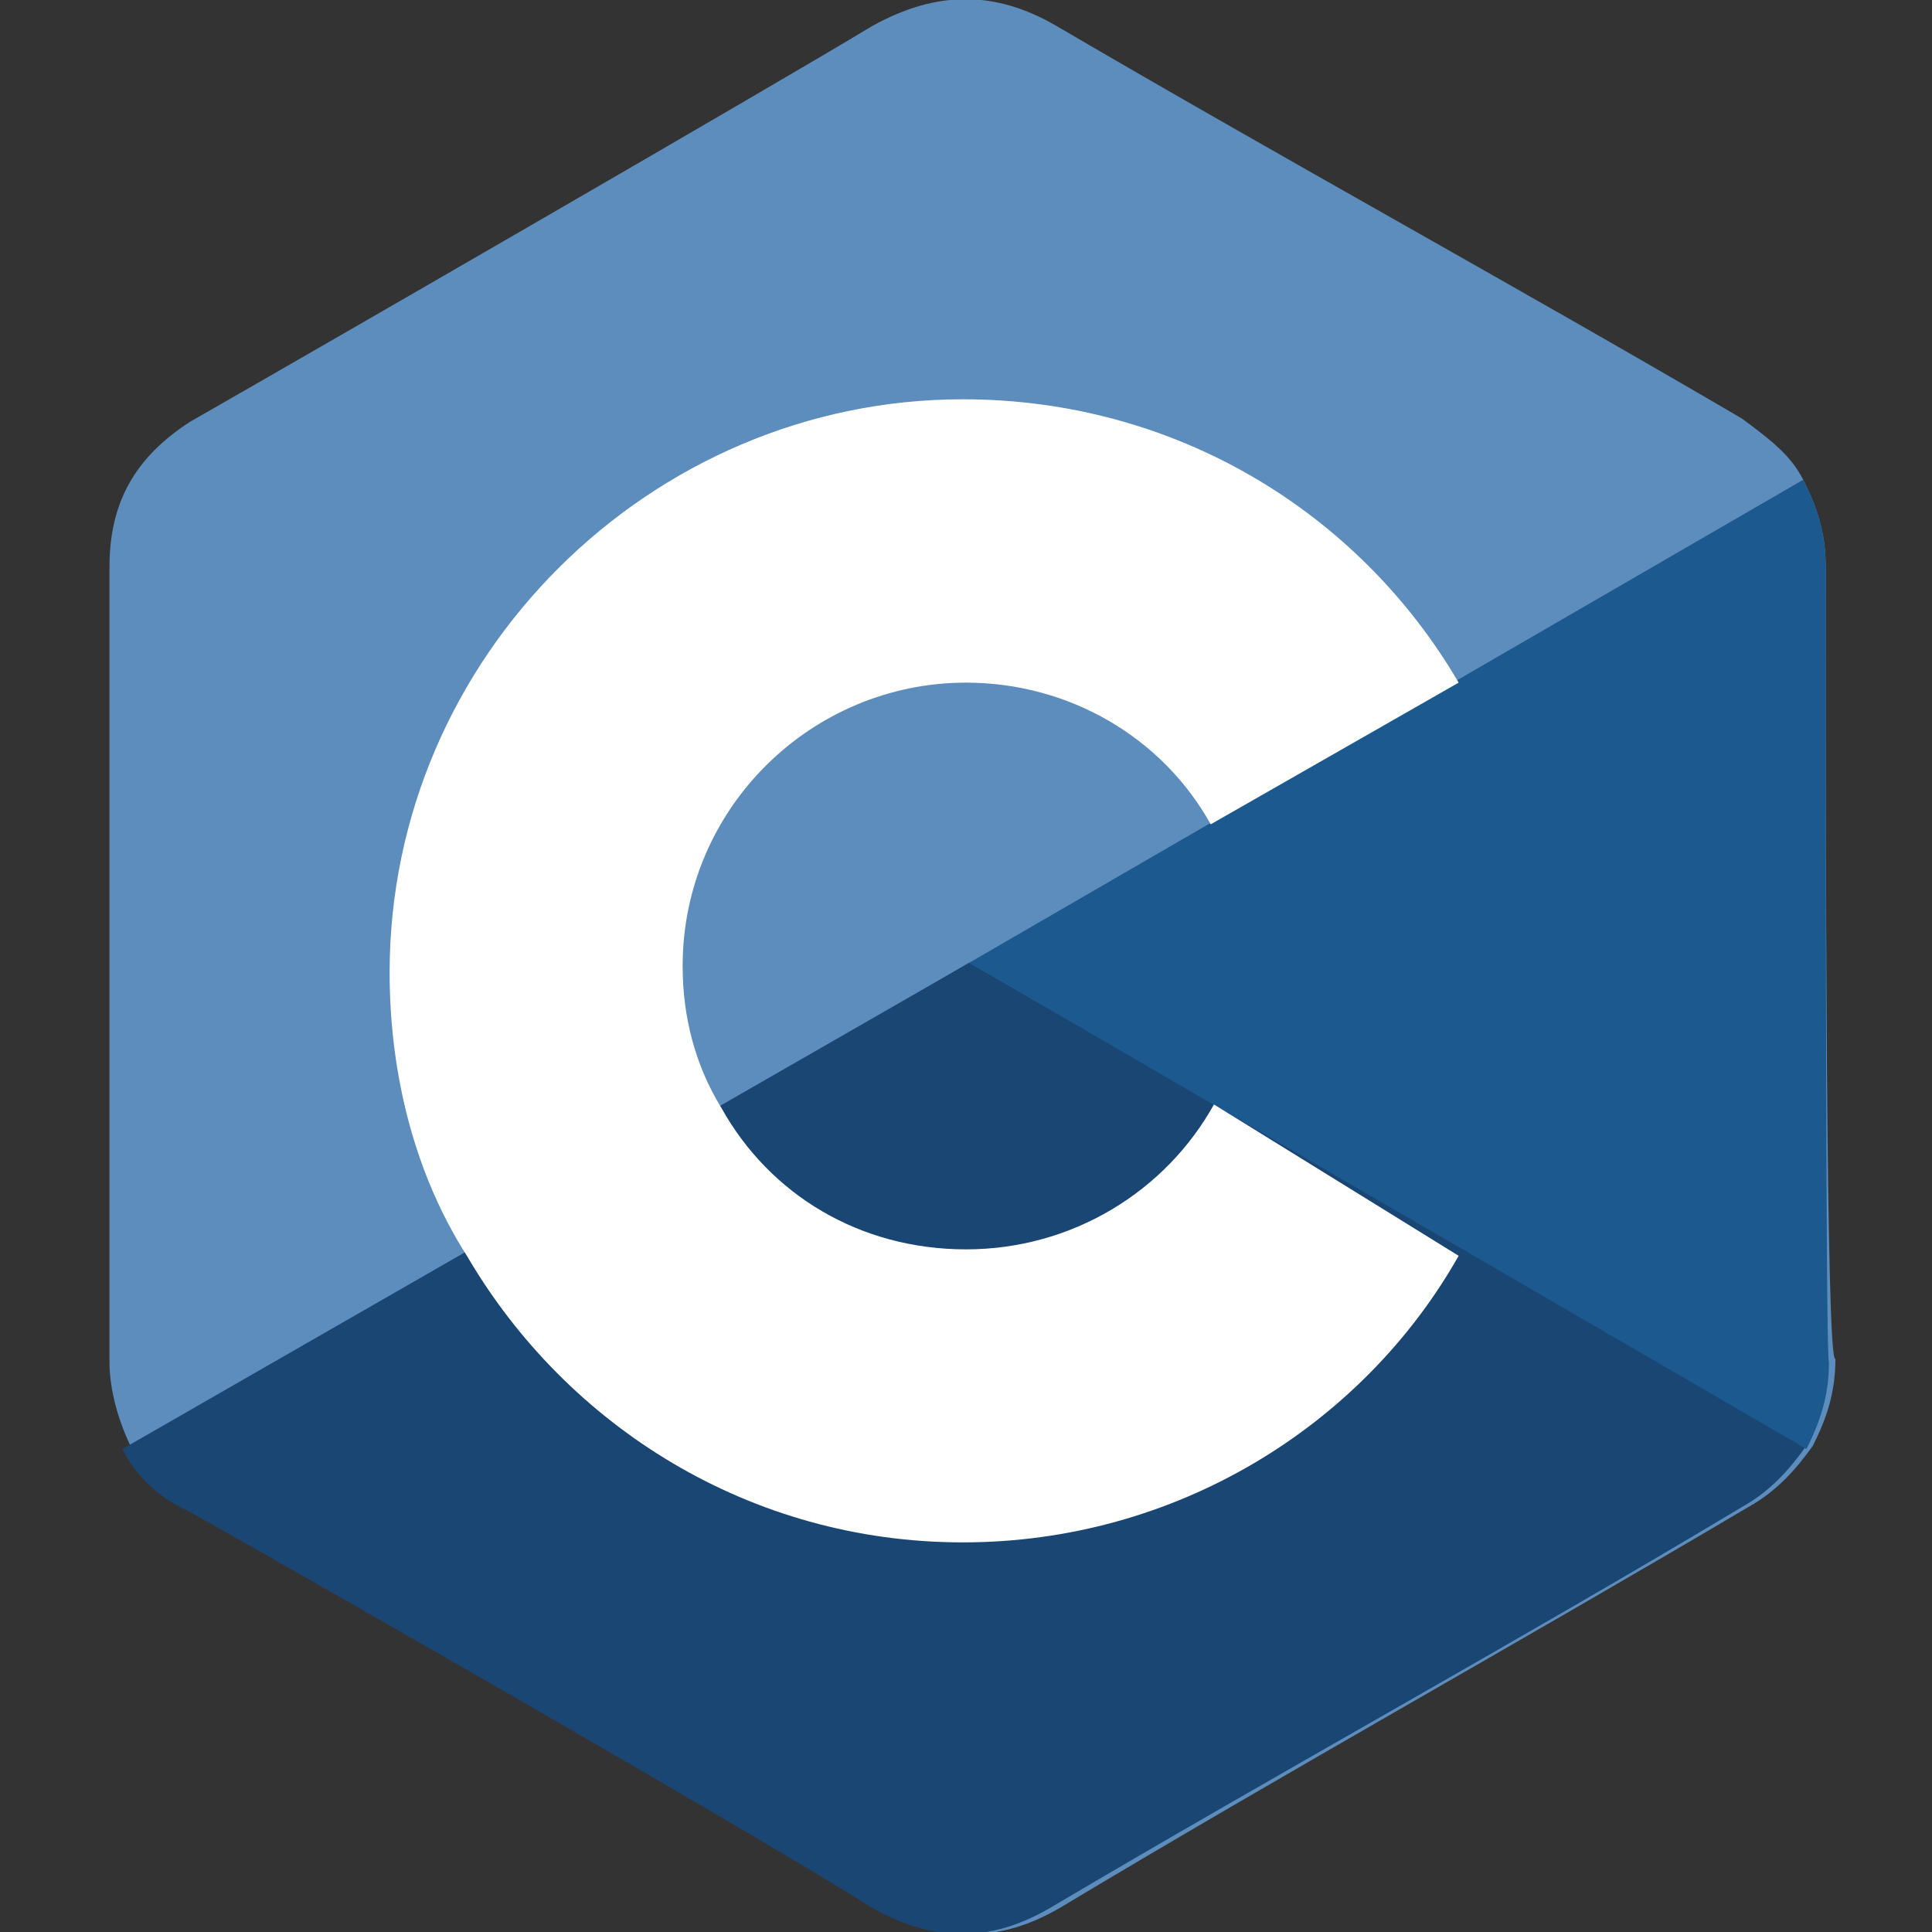 <svg xmlns="http://www.w3.org/2000/svg" xmlns:xlink="http://www.w3.org/1999/xlink" id="Layer_1" x="0px" y="0px" width="60px" height="60px" viewBox="0 0 60 60" style="enable-background:new 0 0 60 60;" xml:space="preserve"><rect x="0" y="0" width="60" height="60" fill="#333333" stroke="none"/><style type="text/css">	.st0{fill:#5C8DBC;}	.st1{fill:#1A4674;}	.st2{fill:#1B598E;}	.st3{fill:#FFFFFF;}</style><g>	<path class="st0" d="M56.7,17.6c0-1.1-0.3-1.9-0.7-2.7s-1.1-1.3-1.9-1.9C47.1,8.9,39.8,4.9,32.8,0.8c-1.9-1.1-3.7-1.1-5.7,0  c-2.8,1.7-17,9.9-21.2,12.3c-1.7,1.1-2.5,2.5-2.5,4.5c0,8.3,0,16.6,0,24.7c0,0.9,0.3,1.9,0.7,2.7c0.4,0.8,1.1,1.5,2,1.9  c4.3,2.4,18.4,10.5,21.2,12.3c1.9,1.1,3.7,1.2,5.7,0C40,55,47.2,51,54.3,46.8c0.9-0.5,1.5-1.2,2-1.9c0.4-0.8,0.7-1.6,0.7-2.7  C56.7,42.4,56.7,25.9,56.7,17.6"></path>	<path class="st1" d="M30.1,29.9L3.8,45c0.4,0.8,1.1,1.5,2,1.9c4.3,2.4,18.4,10.5,21.2,12.3c1.9,1.1,3.7,1.2,5.7,0  C39.8,55,47.1,51,54.1,46.8c0.9-0.5,1.5-1.2,2-1.9L30.1,29.9"></path>	<path class="st1" d="M22.4,34.4c1.5,2.7,4.4,4.4,7.6,4.4c3.3,0,6.1-1.9,7.7-4.5l-7.6-4.4L22.4,34.4"></path>	<path class="st2" d="M56.7,17.6c0-1.1-0.3-1.9-0.7-2.7l-25.9,15l26,15.1c0.4-0.8,0.7-1.6,0.7-2.7C56.7,42.4,56.7,25.9,56.7,17.6"></path>	<path class="st3" d="M37.7,34.3c-1.5,2.7-4.4,4.5-7.7,4.5c-3.3,0-6.1-1.7-7.6-4.4c-0.8-1.3-1.2-2.8-1.2-4.4c0-4.9,4-8.8,8.8-8.8  c3.2,0,6.1,1.7,7.6,4.4l7.7-4.4c-3.1-5.3-8.8-8.8-15.4-8.8c-9.7,0-17.8,8-17.8,17.8c0,3.2,0.8,6.3,2.4,8.8  c3.1,5.3,8.8,8.9,15.4,8.9s12.4-3.6,15.4-8.9L37.7,34.3"></path></g></svg>